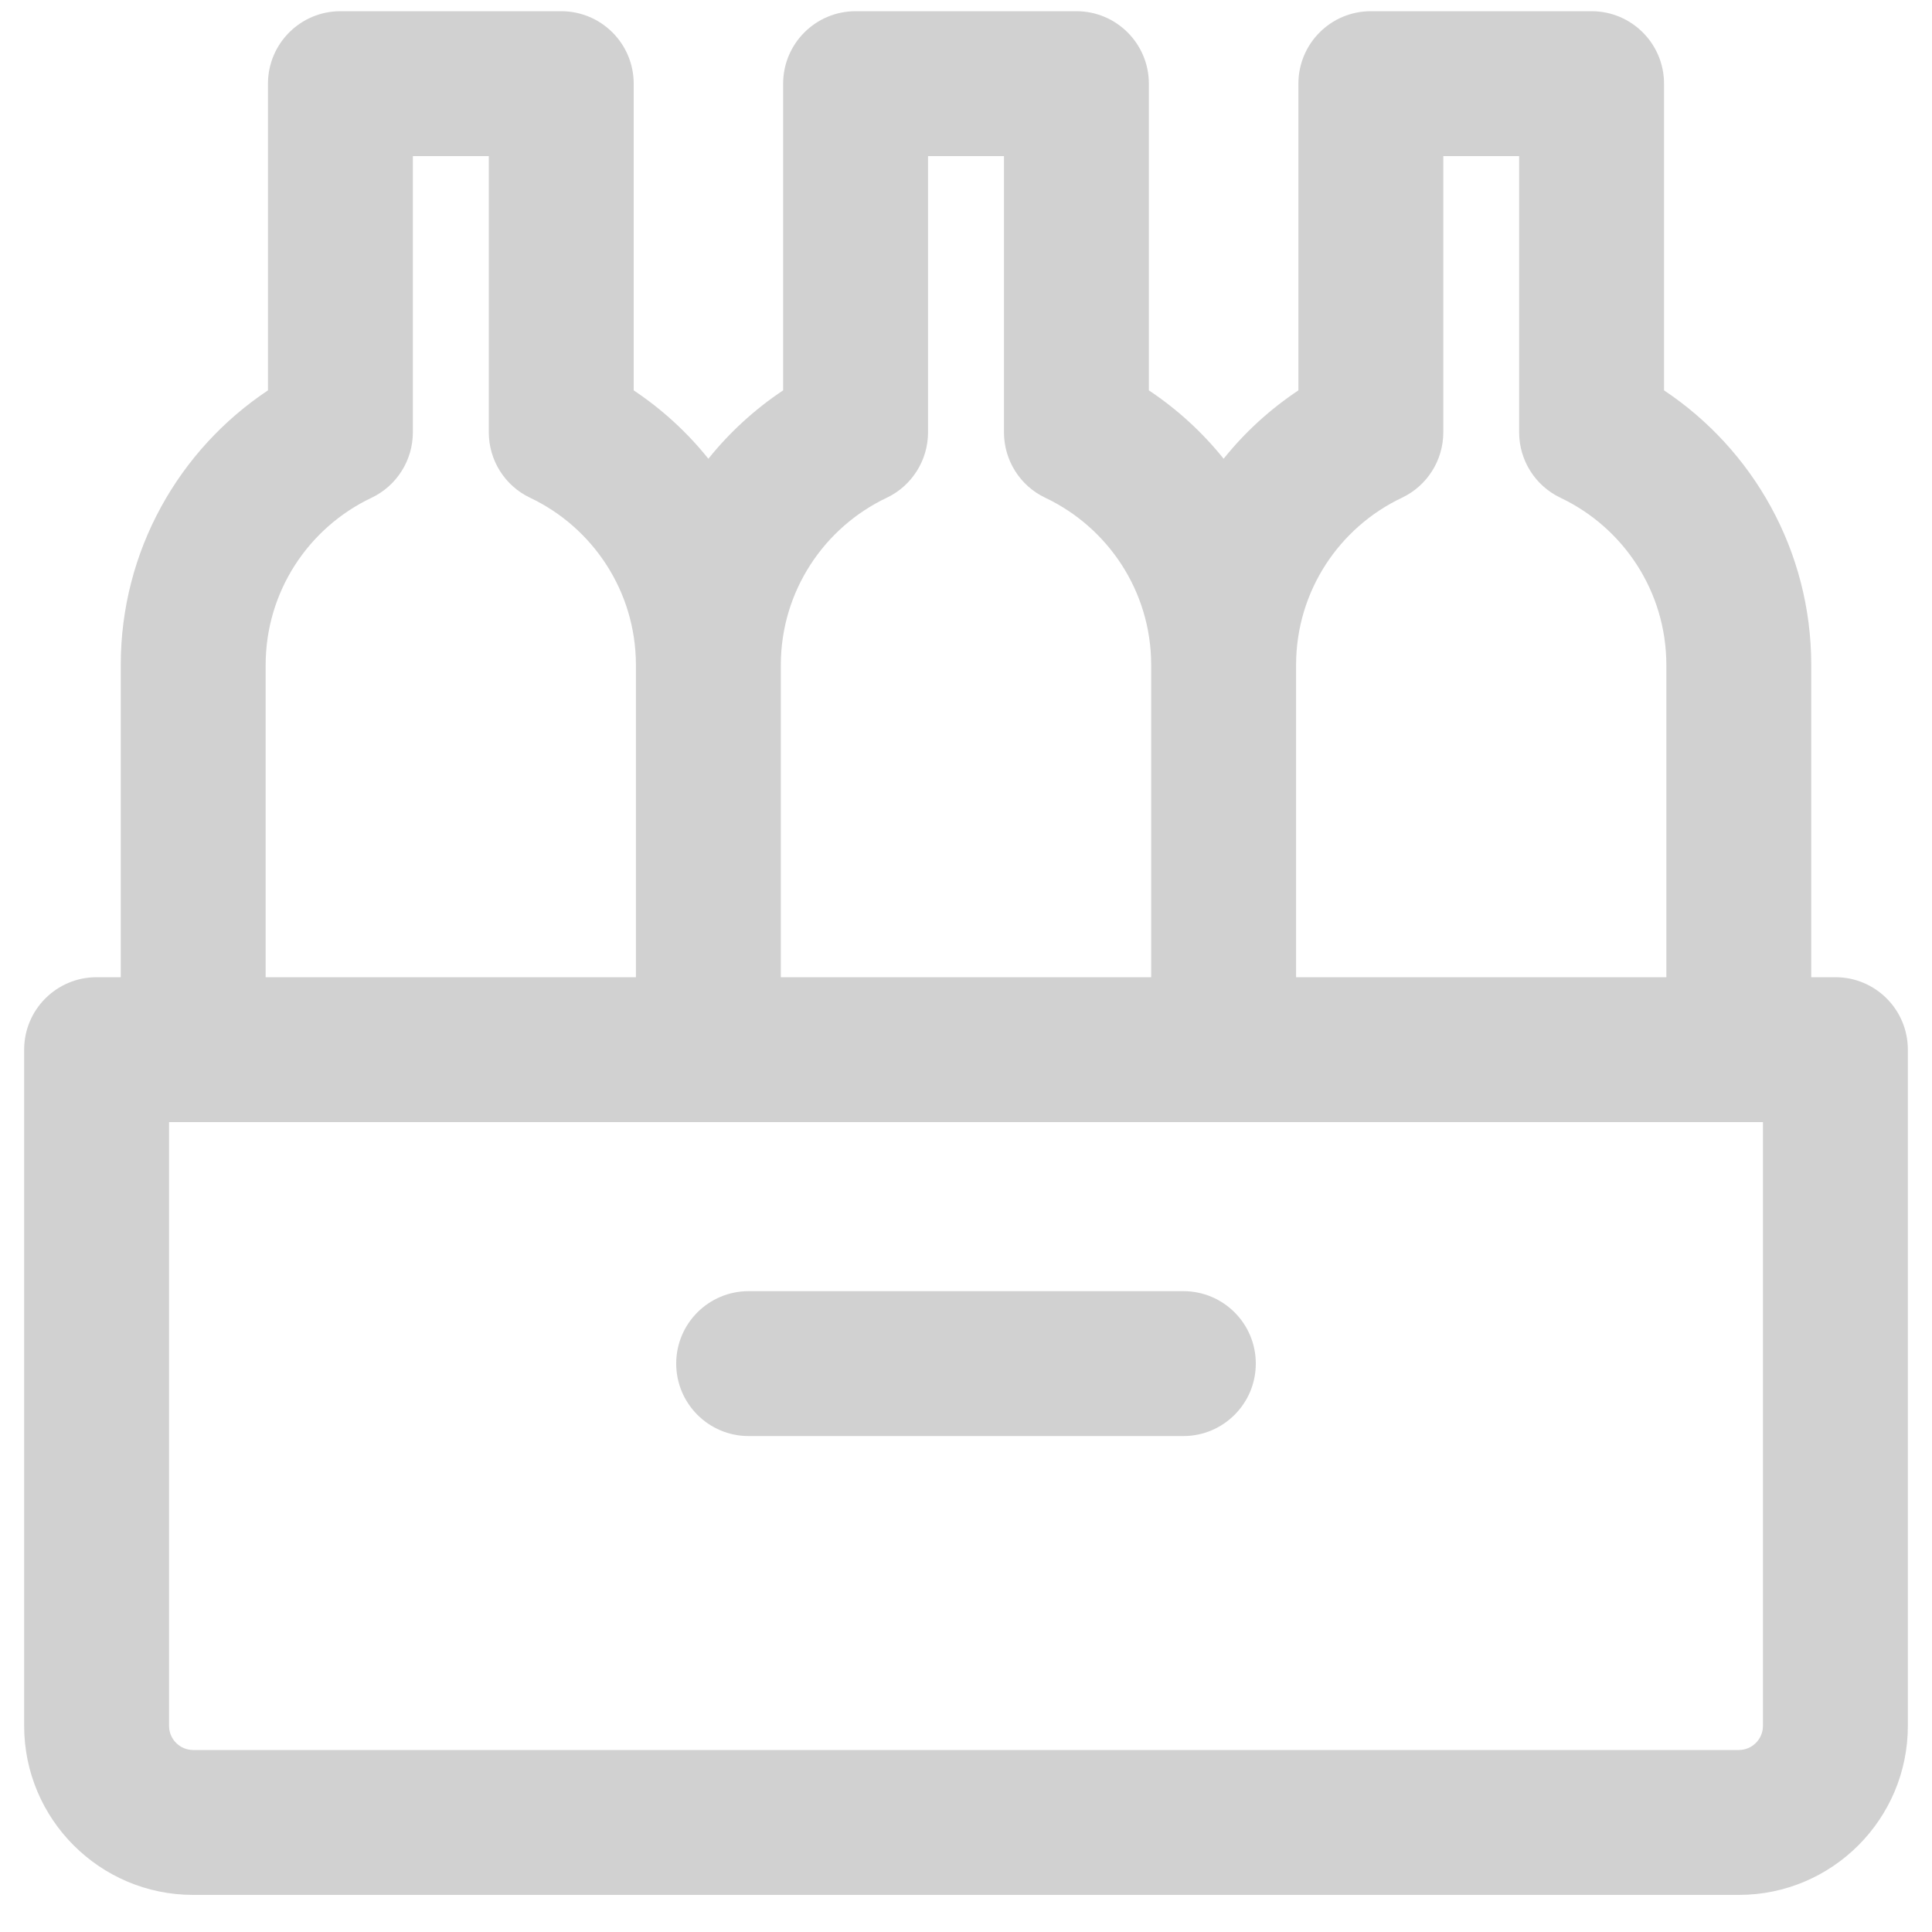 <svg width="20" height="20" viewBox="0 0 20 20" fill="none" xmlns="http://www.w3.org/2000/svg">
<path fill-rule="evenodd" clip-rule="evenodd" d="M2.774 0.866C2.774 0.452 3.11 0.116 3.524 0.116H5.81C6.224 0.116 6.56 0.452 6.56 0.866V4.041C6.852 4.236 7.114 4.475 7.333 4.749C7.553 4.475 7.814 4.236 8.107 4.041V0.866C8.107 0.452 8.443 0.116 8.857 0.116H11.143C11.557 0.116 11.893 0.452 11.893 0.866V4.041C12.186 4.236 12.447 4.475 12.667 4.749C12.886 4.475 13.148 4.236 13.441 4.041V0.866C13.441 0.452 13.776 0.116 14.191 0.116H16.476C16.89 0.116 17.226 0.452 17.226 0.866V4.041C18.144 4.652 18.75 5.698 18.75 6.885V10.116H19C19.414 10.116 19.75 10.451 19.75 10.866V17.866C19.75 18.832 18.966 19.616 18 19.616H2C1.034 19.616 0.25 18.832 0.25 17.866V10.866C0.25 10.451 0.586 10.116 1 10.116H1.25V6.885C1.25 5.698 1.856 4.652 2.774 4.041V0.866ZM17.25 6.885V10.116H13.417V6.885L13.417 6.877C13.42 6.117 13.865 5.46 14.512 5.153C14.774 5.029 14.941 4.765 14.941 4.475V1.616H15.726V4.475C15.726 4.765 15.893 5.029 16.154 5.153C16.804 5.461 17.25 6.122 17.25 6.885ZM11.917 6.885V10.116H8.083V6.885L8.083 6.878C8.086 6.118 8.532 5.46 9.179 5.153C9.44 5.029 9.607 4.765 9.607 4.475V1.616H10.393V4.475C10.393 4.765 10.559 5.029 10.821 5.153C11.468 5.46 11.914 6.117 11.917 6.877L11.917 6.885ZM6.583 6.885V10.116H2.75V6.885C2.75 6.122 3.196 5.461 3.846 5.153C4.107 5.029 4.274 4.765 4.274 4.475V1.616H5.06V4.475C5.06 4.765 5.226 5.029 5.488 5.153C6.135 5.46 6.58 6.118 6.583 6.878L6.583 6.885ZM1.75 11.616H2H7.333H7.333H12.667H12.667H18H18.25V17.866C18.25 18.004 18.138 18.116 18 18.116H2C1.862 18.116 1.75 18.004 1.75 17.866V11.616ZM7.75 13.366C7.336 13.366 7 13.701 7 14.116C7 14.53 7.336 14.866 7.75 14.866H12.25C12.664 14.866 13 14.53 13 14.116C13 13.701 12.664 13.366 12.25 13.366H7.75Z" fill="#D1D1D1"/>
</svg>
